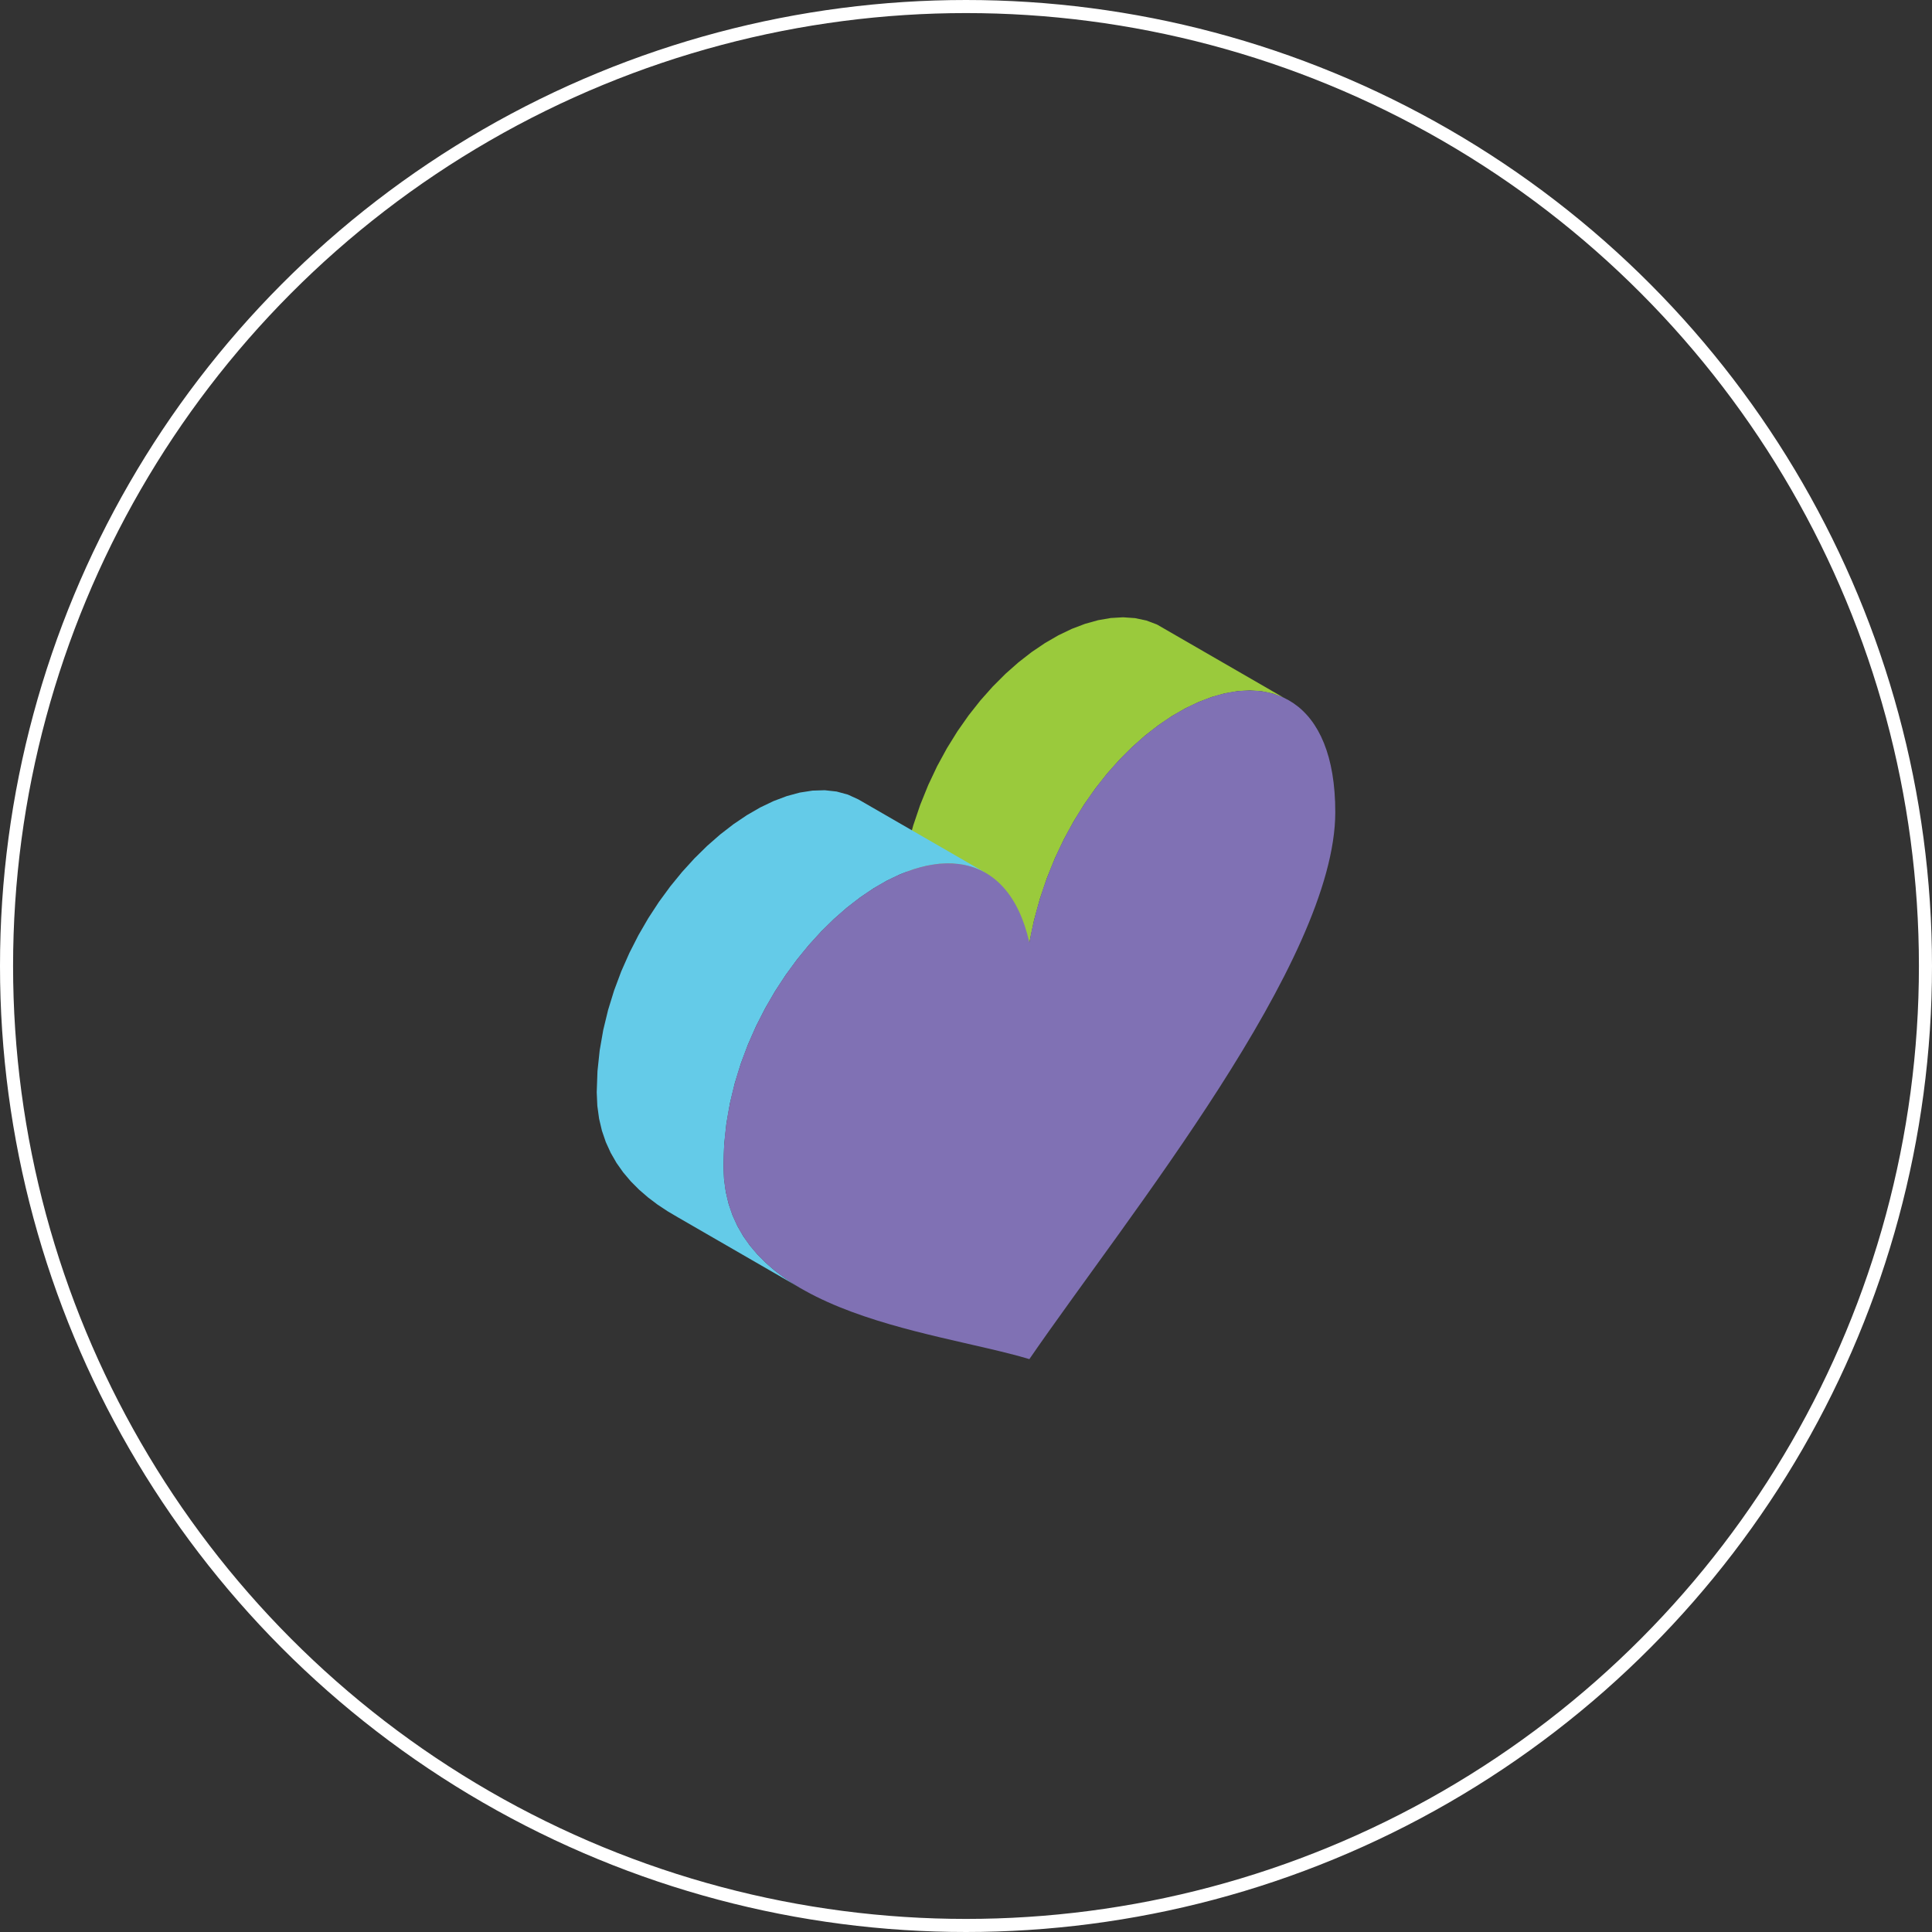 <?xml version="1.0" encoding="utf-8"?>
<!-- Generator: Adobe Illustrator 16.0.0, SVG Export Plug-In . SVG Version: 6.00 Build 0)  -->
<!DOCTYPE svg PUBLIC "-//W3C//DTD SVG 1.1//EN" "http://www.w3.org/Graphics/SVG/1.1/DTD/svg11.dtd">
<svg version="1.1" id="Layer_1" xmlns="http://www.w3.org/2000/svg" xmlns:xlink="http://www.w3.org/1999/xlink" x="0px" y="0px"
	 width="267.648px" height="267.648px" viewBox="0 0 267.648 267.648" enable-background="new 0 0 267.648 267.648"
	 xml:space="preserve">
<rect x="0" y="0" width="267.648" height="267.648" fill="#333333" stroke="none"/>
<g>
	<defs>
		<rect id="SVGID_1_" width="267.648" height="267.648"/>
	</defs>
	<clipPath id="SVGID_2_">
		<use xlink:href="#SVGID_1_"  overflow="visible"/>
	</clipPath>
	<circle clip-path="url(#SVGID_2_)" fill="none" stroke="#FFFFFF" stroke-width="1.812" cx="133.824" cy="133.824" r="132.918"/>
</g>
<polygon fill="#9ACA3C" points="177.834,96.65 160.276,86.513 158.804,85.96 157.239,85.631 155.597,85.516 153.887,85.614 
	152.125,85.918 150.32,86.421 148.483,87.119 146.63,88.007 144.774,89.081 142.922,90.333 141.09,91.759 139.289,93.351 
	137.532,95.108 135.831,97.022 134.197,99.088 132.645,101.299 131.184,103.653 129.826,106.142 128.588,108.763 127.478,111.506 
	126.509,114.371 125.694,117.348 125.046,120.436 142.603,130.573 143.252,127.486 144.067,124.509 145.036,121.644 
	146.146,118.898 147.384,116.28 148.74,113.79 150.202,111.436 151.755,109.224 153.388,107.159 155.089,105.245 156.847,103.488 
	158.646,101.895 160.48,100.469 162.33,99.216 164.189,98.144 166.042,97.257 167.876,96.557 169.683,96.053 171.445,95.749 
	173.153,95.653 174.797,95.766 176.36,96.097 "/>
<polygon fill="#64CBE8" points="136.465,120.877 118.907,110.741 117.445,110.074 115.895,109.654 114.259,109.474 112.559,109.526 
	110.802,109.798 109.001,110.285 107.168,110.974 105.317,111.86 103.46,112.933 101.608,114.182 99.771,115.603 97.966,117.184 
	96.204,118.917 94.494,120.794 92.853,122.803 91.287,124.941 89.815,127.194 88.445,129.557 87.191,132.018 86.063,134.57 
	85.077,137.205 84.242,139.914 83.57,142.686 83.077,145.515 82.771,148.393 82.667,151.307 82.75,153.192 82.993,154.969 
	83.389,156.646 83.929,158.225 84.606,159.709 85.41,161.106 86.335,162.415 87.374,163.643 88.513,164.79 89.751,165.864 
	91.076,166.867 92.484,167.8 93.961,168.67 111.518,178.809 110.041,177.938 108.634,177.003 107.308,176.001 106.072,174.927 
	104.931,173.779 103.893,172.553 102.966,171.244 102.162,169.848 101.486,168.362 100.945,166.783 100.549,165.106 
	100.307,163.327 100.224,161.445 100.33,158.529 100.635,155.653 101.129,152.824 101.8,150.049 102.634,147.342 103.621,144.708 
	104.747,142.154 106.003,139.692 107.371,137.331 108.845,135.077 110.41,132.941 112.052,130.931 113.76,129.054 115.524,127.321 
	117.33,125.74 119.167,124.32 121.017,123.07 122.875,121.997 124.726,121.112 126.559,120.422 128.36,119.936 130.116,119.664 
	131.818,119.612 133.451,119.792 135.004,120.211 "/>
<g>
	<defs>
		<rect id="SVGID_3_" width="267.648" height="267.648"/>
	</defs>
	<clipPath id="SVGID_4_">
		<use xlink:href="#SVGID_3_"  overflow="visible"/>
	</clipPath>
	<path clip-path="url(#SVGID_4_)" fill="#8071B4" d="M142.603,188.284c13.628-19.825,42.379-55.114,42.379-75.775
		c0-31.268-36.382-15.428-42.379,18.065c-5.997-26.568-42.378-0.4-42.378,30.871C100.224,182.106,128.978,184.194,142.603,188.284"
		/>
</g>
</svg>
